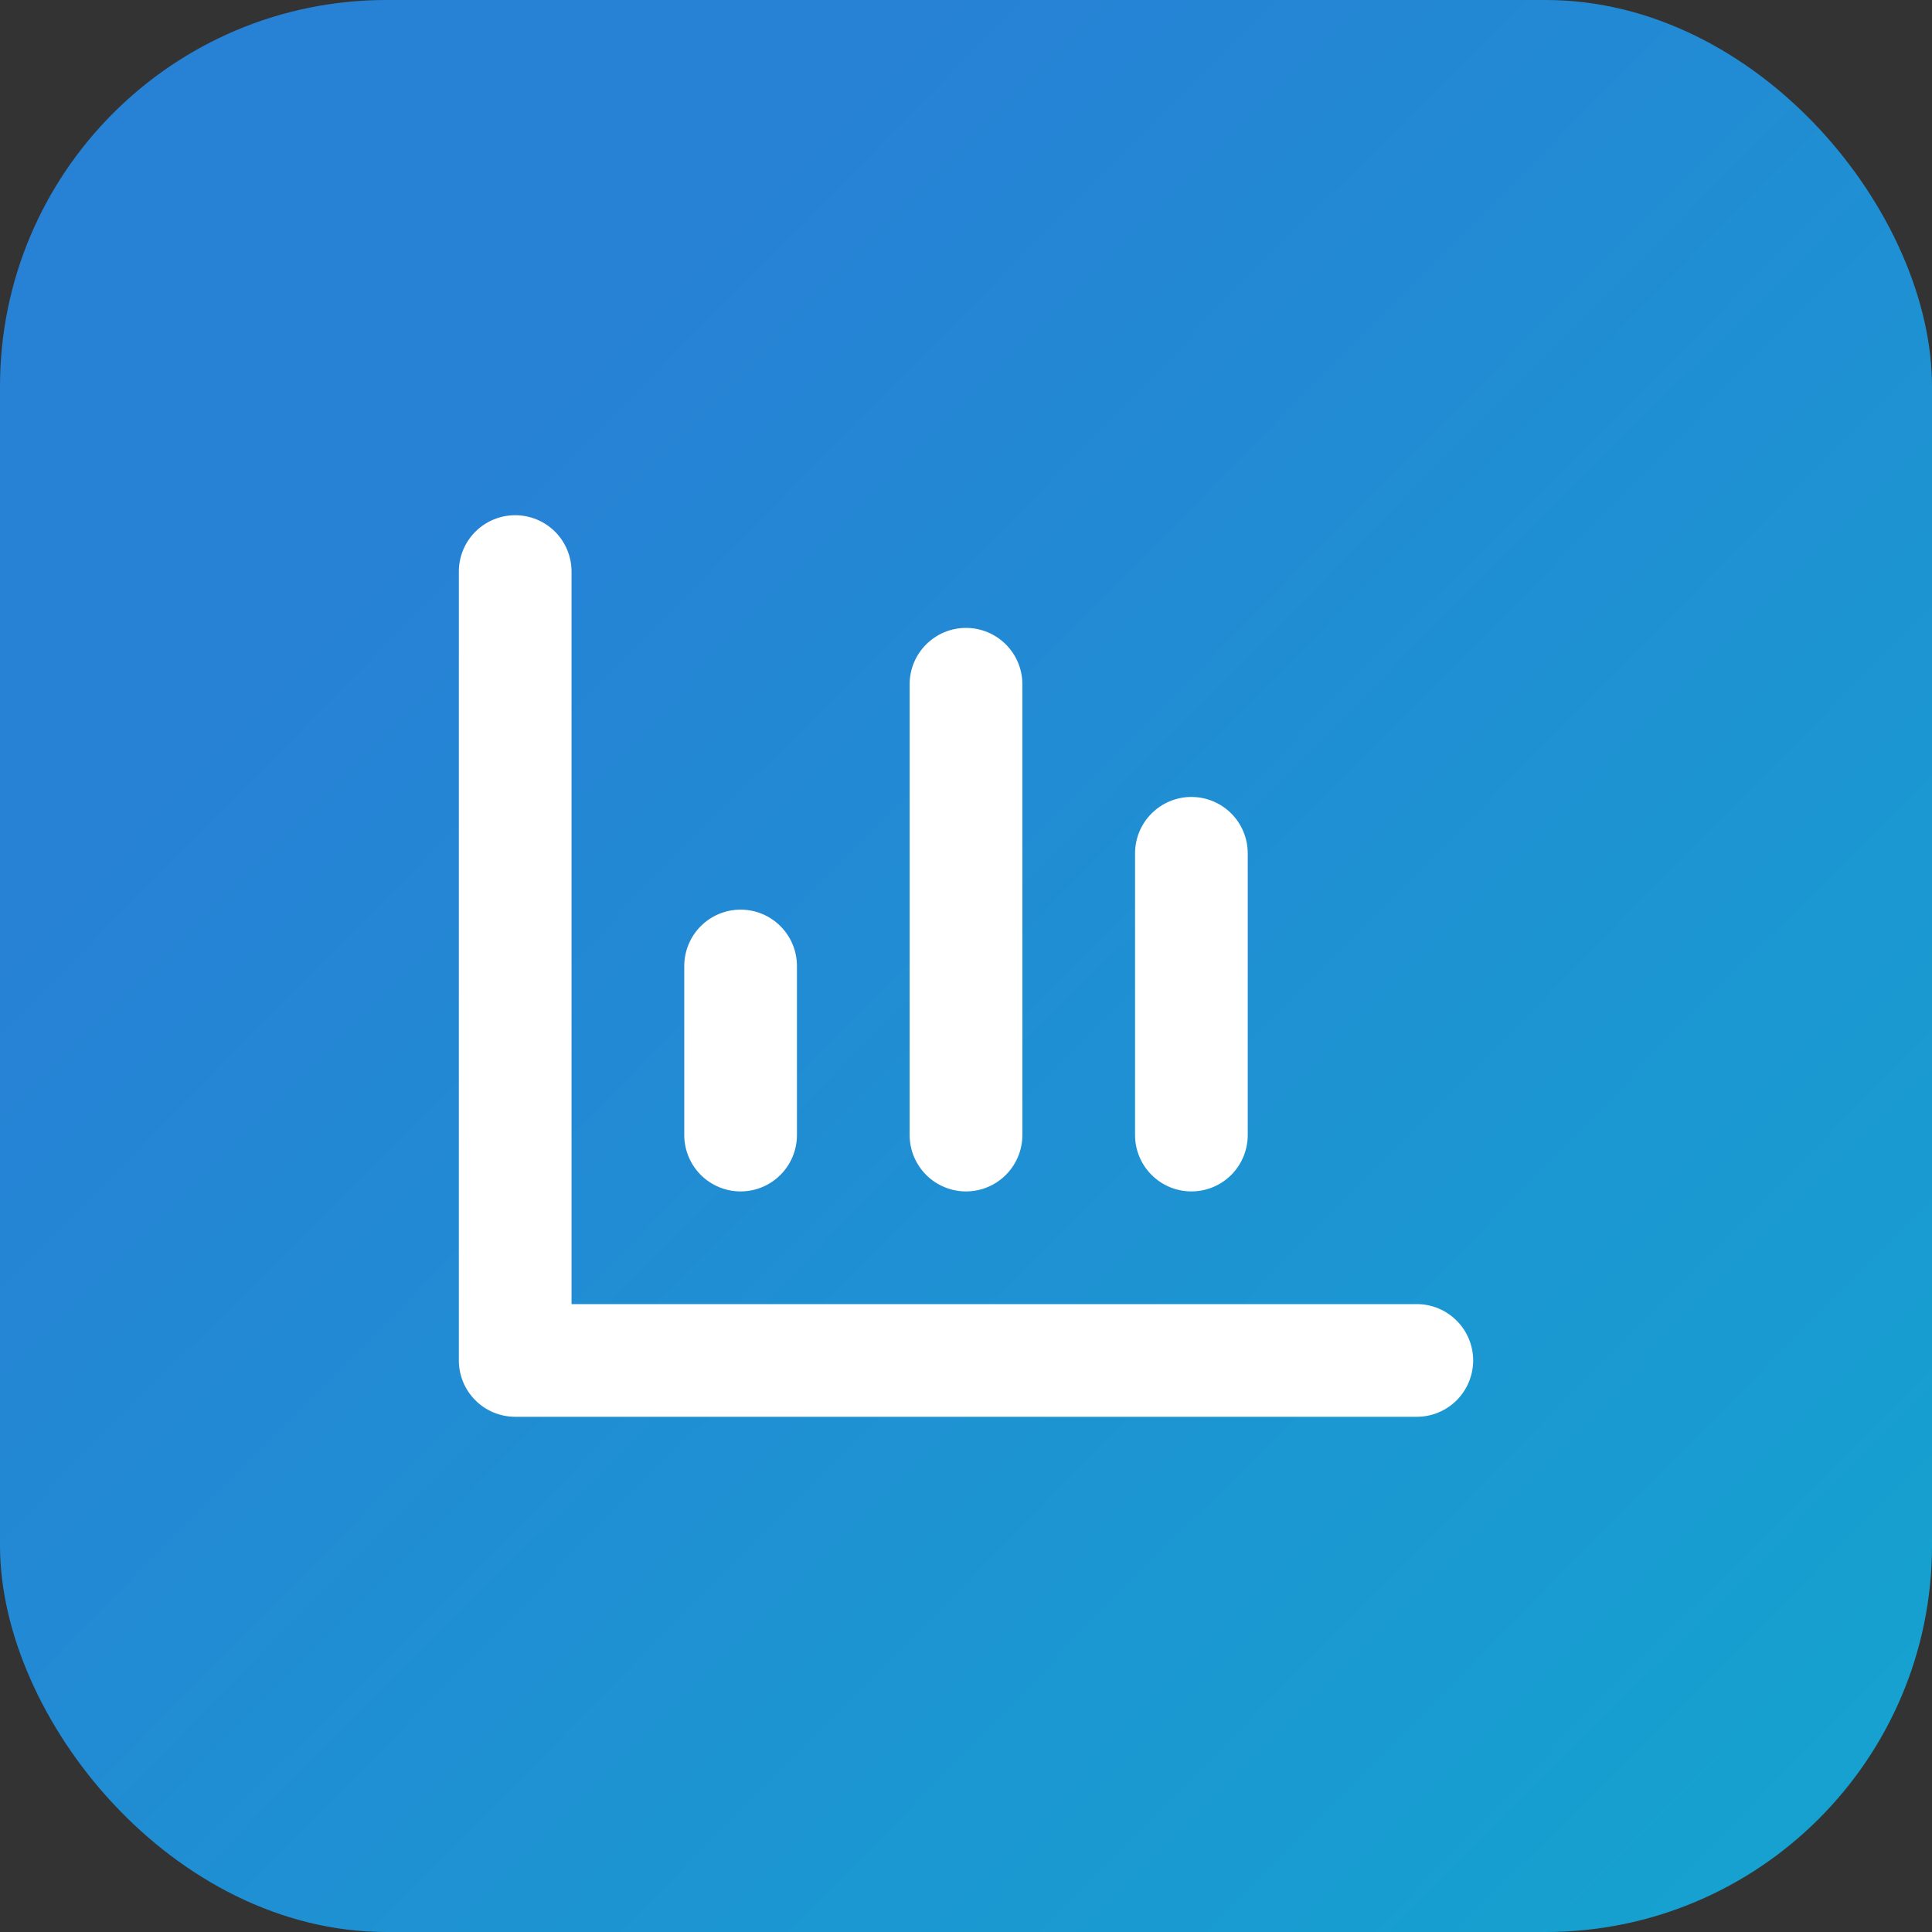 <svg width="40" height="40" viewBox="0 0 40 40" fill="none" xmlns="http://www.w3.org/2000/svg">
<rect x="0" y="0" width="40" height="40" fill="#333333" stroke="none"/>
<rect width="40" height="40" rx="8" fill="url(#paint0_linear_11323_20029)" fill-opacity="0.8"/>
<g clip-path="url(#clip0_11323_20029)">
<path fill-rule="evenodd" clip-rule="evenodd" d="M11.833 11.833C11.833 11.524 11.71 11.227 11.492 11.008C11.273 10.79 10.976 10.667 10.667 10.667C10.357 10.667 10.06 10.79 9.842 11.008C9.623 11.227 9.5 11.524 9.5 11.833V28.167C9.5 28.476 9.623 28.773 9.842 28.992C10.06 29.21 10.357 29.333 10.667 29.333H29.333C29.643 29.333 29.939 29.21 30.158 28.992C30.377 28.773 30.5 28.476 30.5 28.167C30.5 27.857 30.377 27.561 30.158 27.342C29.939 27.123 29.643 27 29.333 27H11.833V11.833ZM16.5 20C16.5 19.691 16.377 19.394 16.158 19.175C15.94 18.956 15.643 18.833 15.333 18.833C15.024 18.833 14.727 18.956 14.508 19.175C14.29 19.394 14.167 19.691 14.167 20V23.5C14.167 23.809 14.29 24.106 14.508 24.325C14.727 24.544 15.024 24.667 15.333 24.667C15.643 24.667 15.94 24.544 16.158 24.325C16.377 24.106 16.5 23.809 16.5 23.5V20ZM20 13C20.309 13 20.606 13.123 20.825 13.342C21.044 13.561 21.167 13.857 21.167 14.167V23.5C21.167 23.809 21.044 24.106 20.825 24.325C20.606 24.544 20.309 24.667 20 24.667C19.691 24.667 19.394 24.544 19.175 24.325C18.956 24.106 18.833 23.809 18.833 23.5V14.167C18.833 13.857 18.956 13.561 19.175 13.342C19.394 13.123 19.691 13 20 13ZM25.833 17.667C25.833 17.357 25.71 17.061 25.492 16.842C25.273 16.623 24.976 16.5 24.667 16.5C24.357 16.5 24.061 16.623 23.842 16.842C23.623 17.061 23.5 17.357 23.5 17.667V23.5C23.5 23.809 23.623 24.106 23.842 24.325C24.061 24.544 24.357 24.667 24.667 24.667C24.976 24.667 25.273 24.544 25.492 24.325C25.71 24.106 25.833 23.809 25.833 23.5V17.667Z" fill="white"/>
</g>
<defs>
<linearGradient id="paint0_linear_11323_20029" x1="13" y1="6" x2="60" y2="52.5" gradientUnits="userSpaceOnUse">
<stop stop-color="#2495FE"/>
<stop offset="1" stop-color="#00D8F3"/>
</linearGradient>
<clipPath id="clip0_11323_20029">
<rect width="28" height="28" fill="white" transform="translate(6 6)"/>
</clipPath>
</defs>
</svg>
